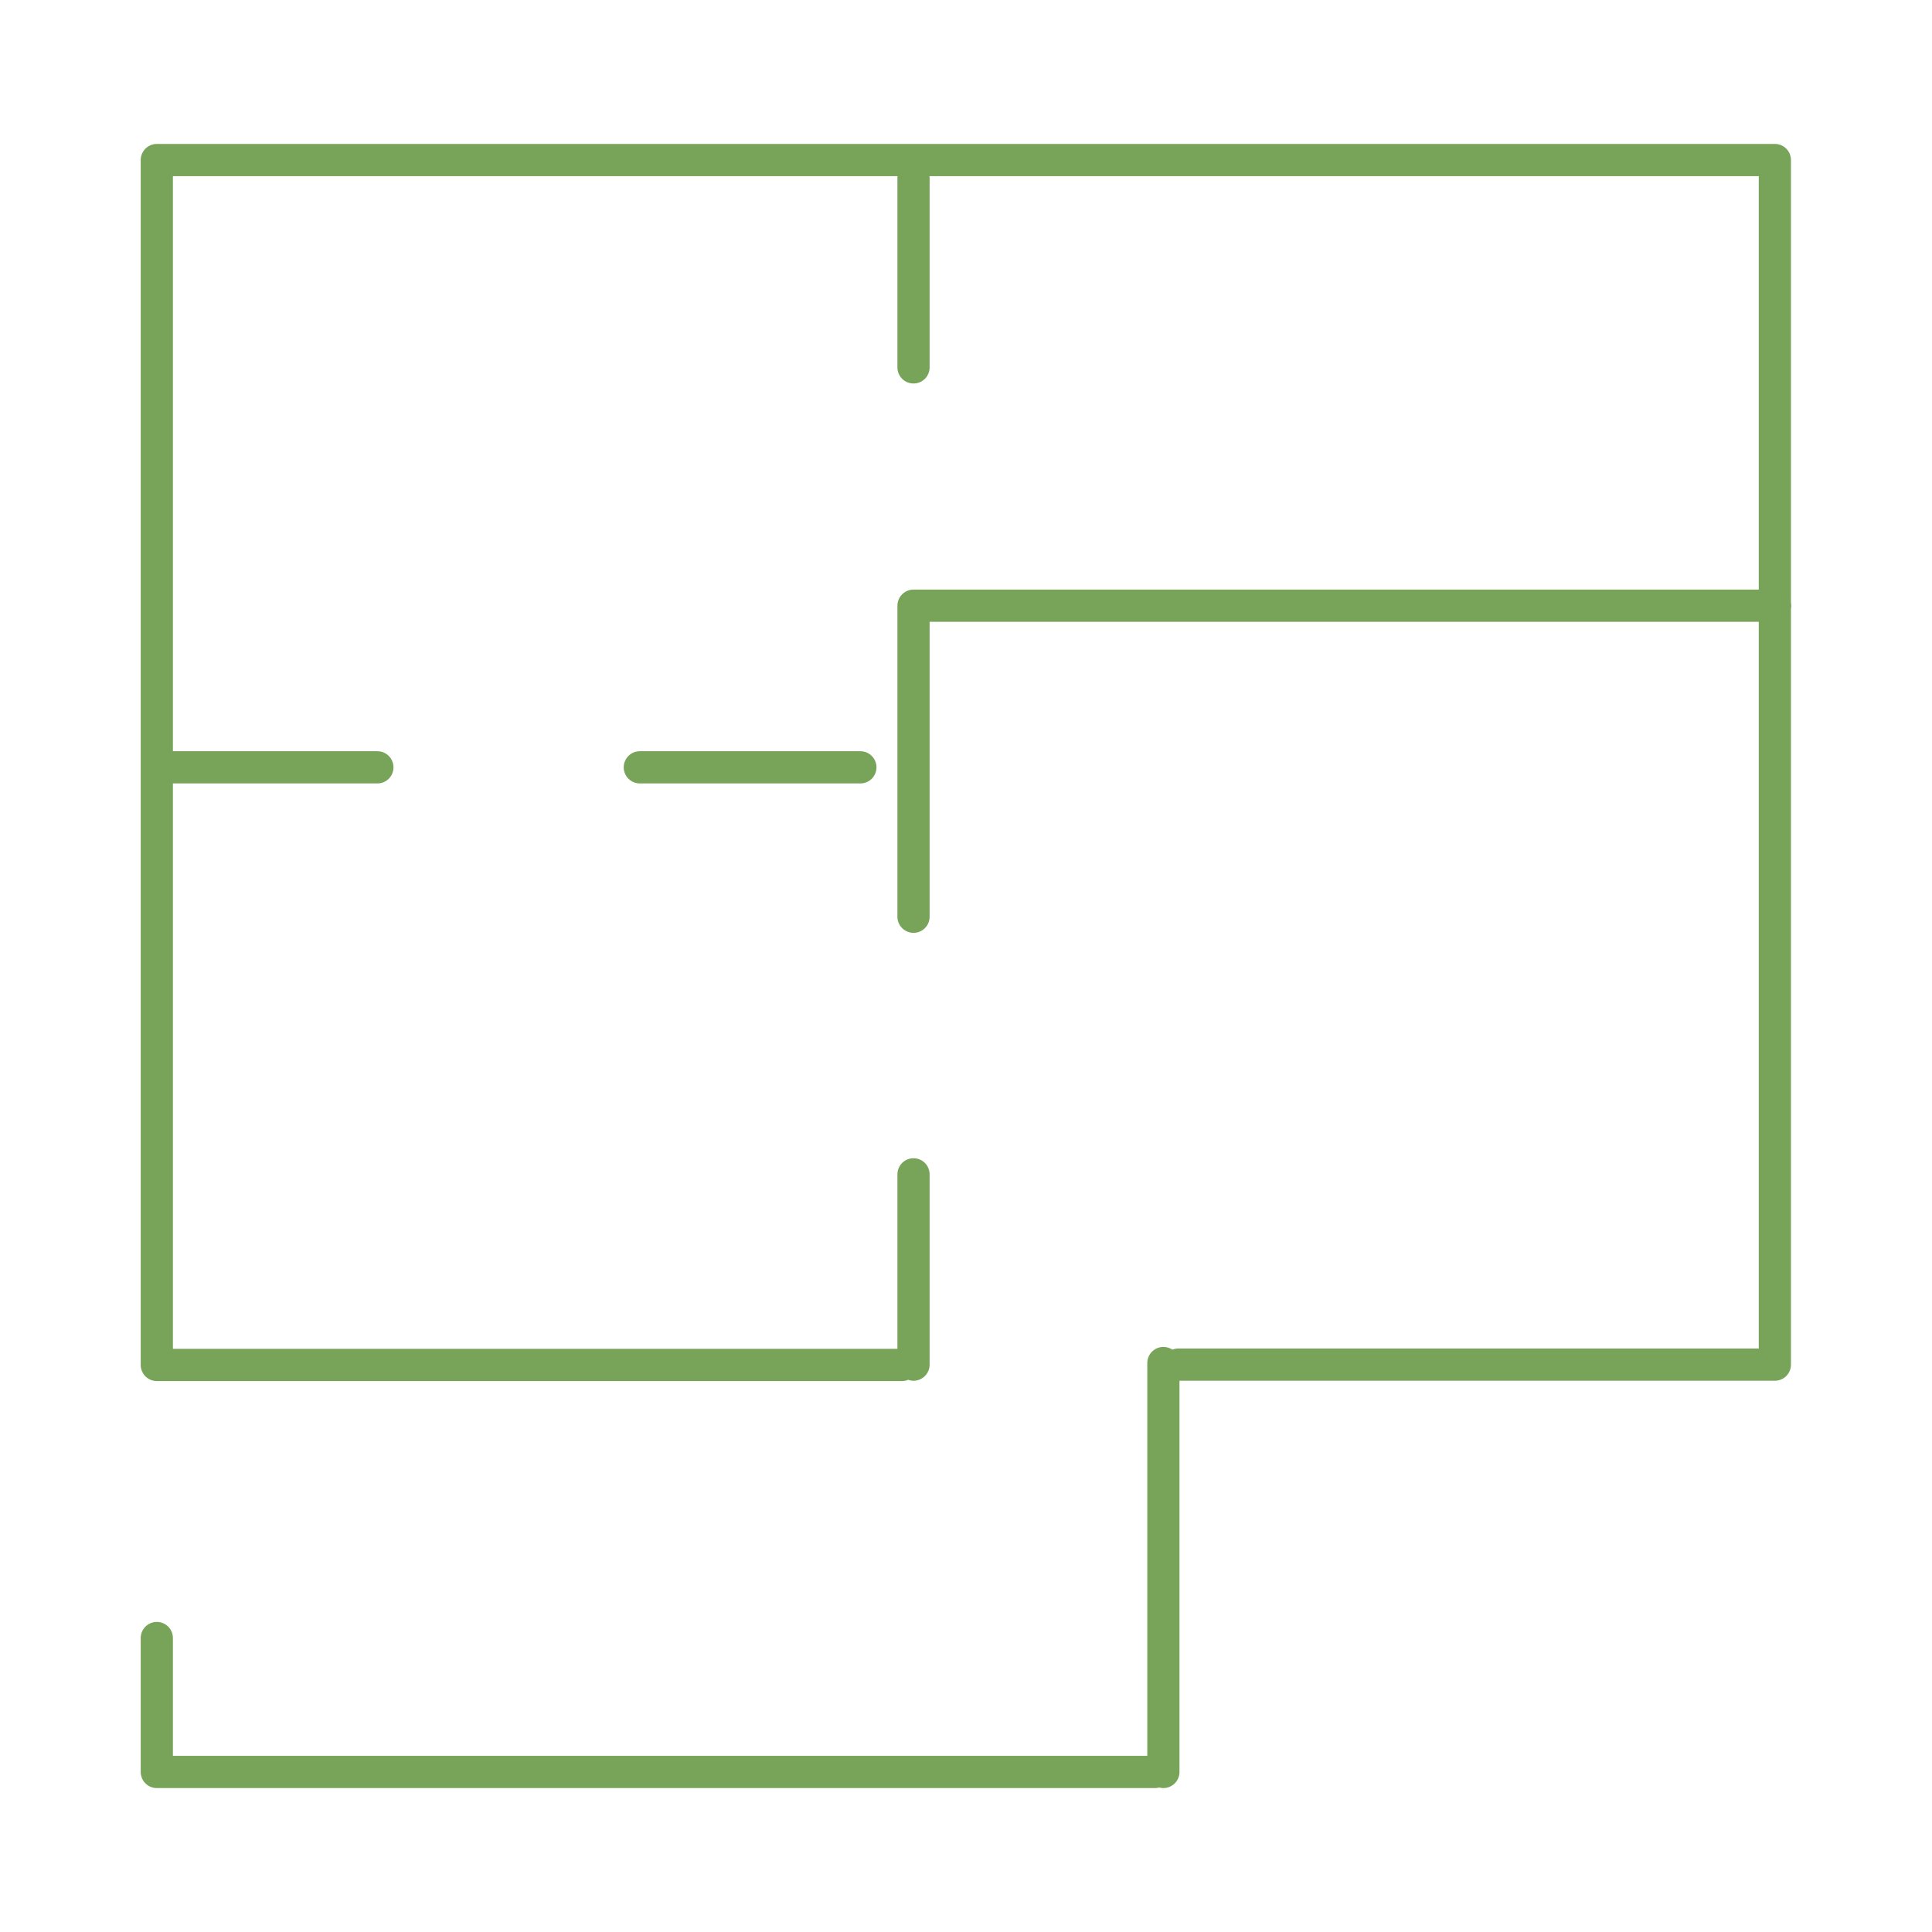 <svg width="60" height="60" xmlns="http://www.w3.org/2000/svg">
 <g id="Layer_1">
  <title>Layer 1</title>
  <g>

   <g data-name="Layer 2" id="svg_18">
    <g data-name="Vrstva 1" id="svg_19">
     <path stroke-linejoin="round" stroke-linecap="round" stroke="#77a458" fill="none" d="m28.37,11.41l0,-5.87m-23.5,18.29l6.85,0m24.41,31.2l0,-12.7m-8.12,0.06l-23.14,0m15,-18.56l6.85,0m1.65,18.55l0,-5.91m0,-8l0,-9.66m26.76,0l-26.76,0m-23.5,32.06l0,4.16l31,0m0.72,-12.65l18.53,0l0,-37.41l-50.25,0l0,37.41" class="cls-1"/>
    </g>
   </g>
  </g>
 </g>

</svg>